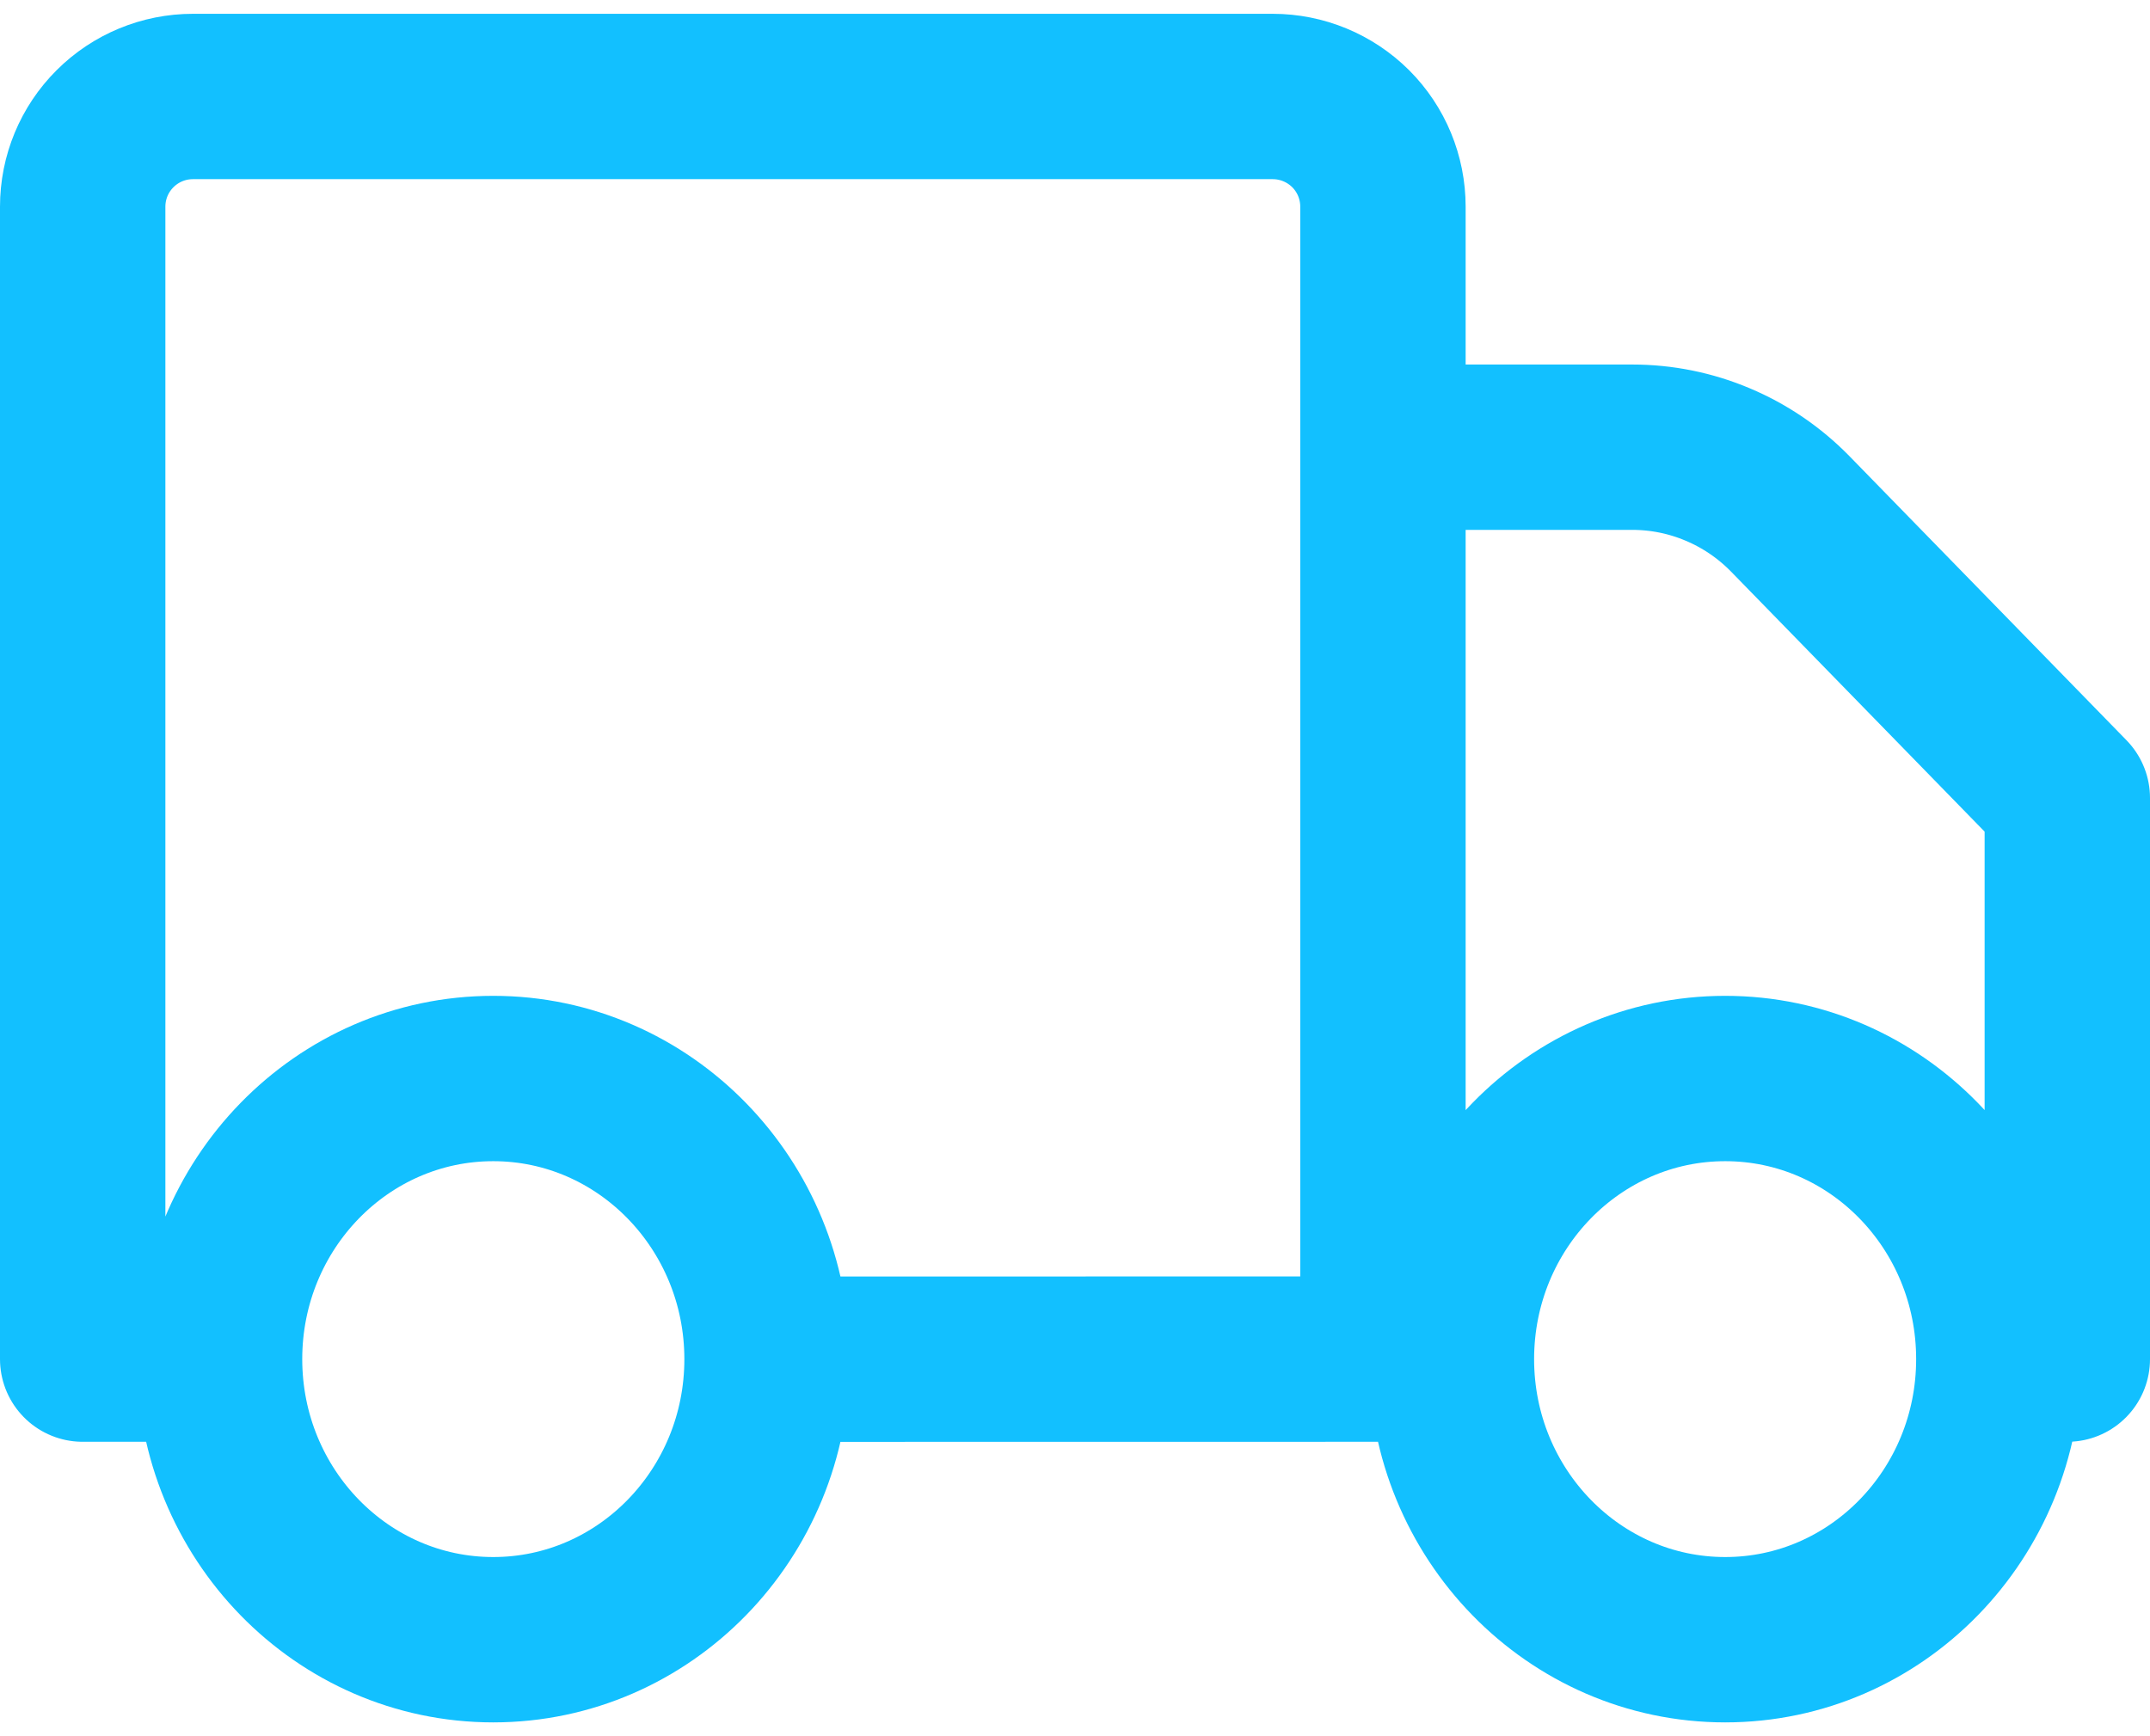 <svg xmlns="http://www.w3.org/2000/svg" fill="none" viewBox="0 0 26 21" height="21" width="26">
<path stroke-linejoin="round" stroke-linecap="round" stroke-width="2" stroke="#12C0FF" d="M9.276 16.44C9.276 18.313 7.793 19.833 5.965 19.833C4.137 19.833 2.655 18.313 2.655 16.439M9.276 16.44C9.276 14.567 7.793 13.045 5.965 13.045C4.137 13.045 2.655 14.565 2.655 16.439M9.276 16.44L16.724 16.439M2.655 16.439H1V2.5C1 2.146 1.14 1.807 1.391 1.557C1.641 1.307 1.98 1.167 2.333 1.167H15.391C15.744 1.167 16.083 1.307 16.334 1.557C16.584 1.807 16.724 2.146 16.724 2.5V5.409M16.724 16.439H17.552M16.724 16.439V5.409M16.724 5.409H19.739C20.094 5.409 20.446 5.48 20.774 5.619C21.102 5.757 21.398 5.959 21.647 6.213L25 9.652V16.439H24.172M24.172 16.439C24.172 18.313 22.691 19.833 20.863 19.833C19.035 19.833 17.552 18.313 17.552 16.439M24.172 16.439C24.172 14.565 22.691 13.045 20.863 13.045C19.035 13.045 17.552 14.565 17.552 16.439"></path>
</svg>
